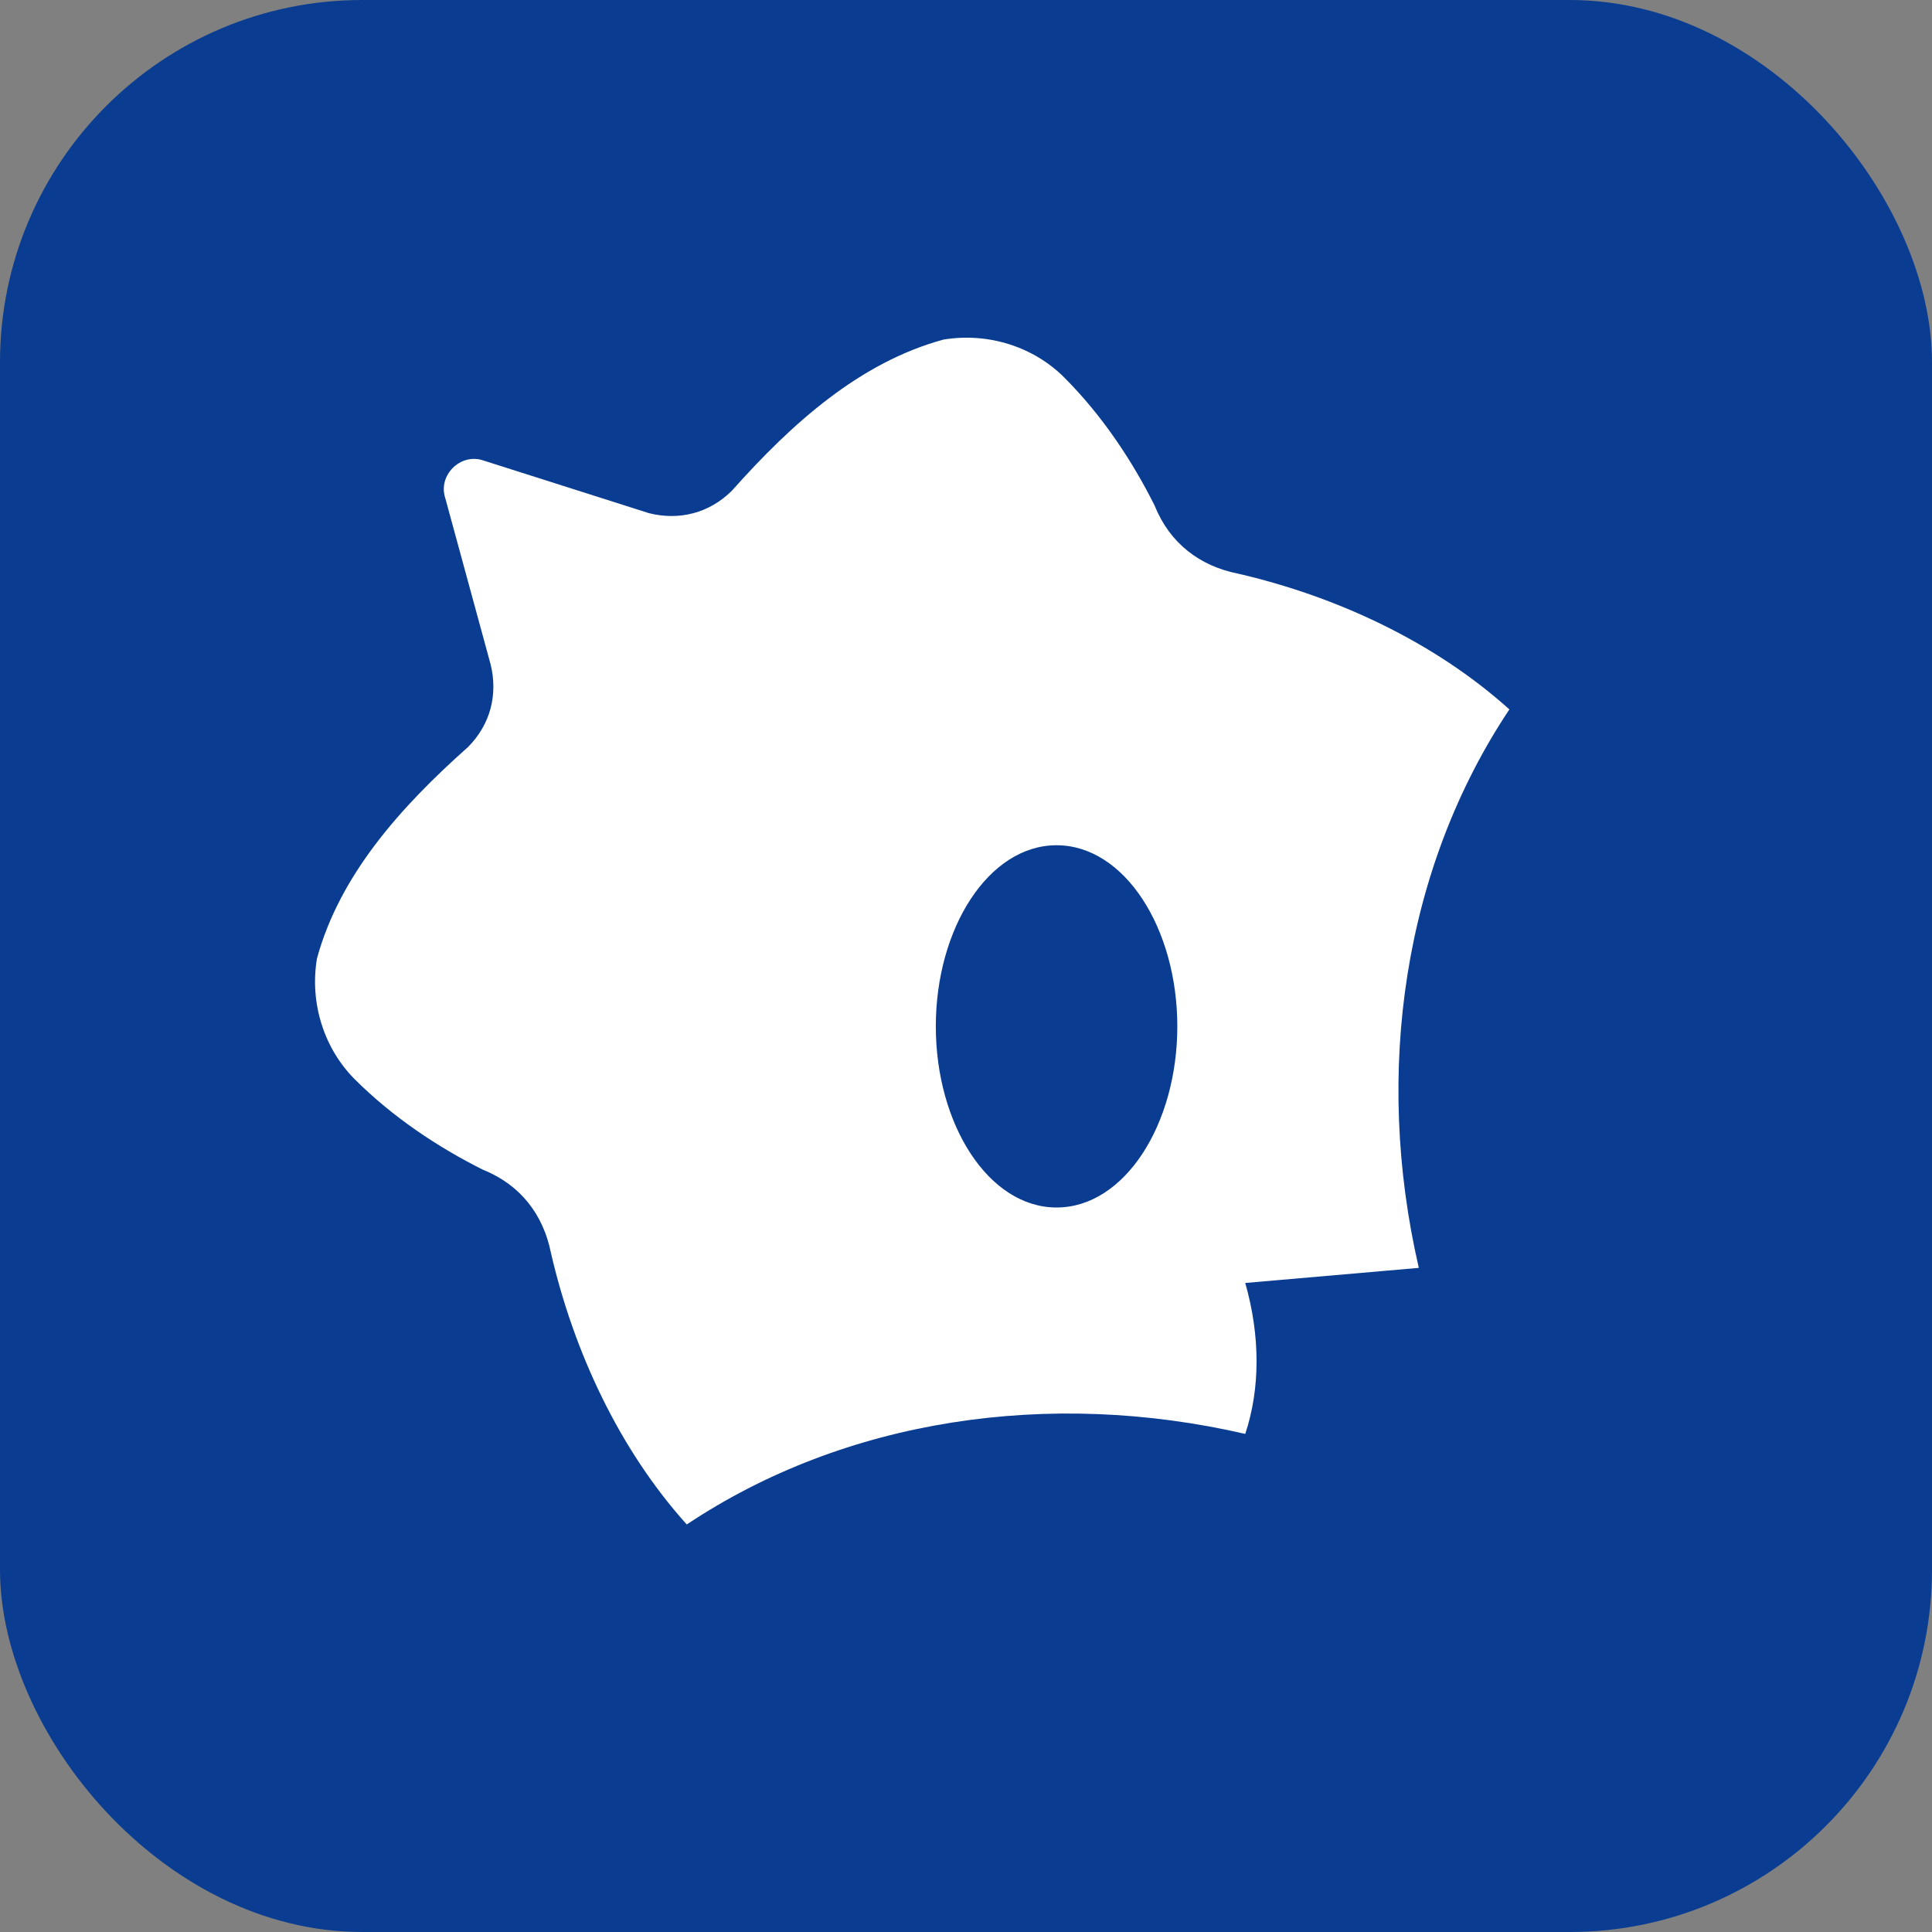 <svg width="256" height="256" viewBox="0 0 256 256" xmlns="http://www.w3.org/2000/svg">
  <rect x="0" y="0" width="256" height="256" fill="#808080" stroke="none"/>
  <rect width="256" height="256" rx="48" fill="#0A3D91"/>
  <path d="M188 168c-6-26-2-53 12-74-10-9-23-15-36-18-5-1-9-4-11-9-3-6-7-12-12-17-4-4-10-6-16-5-11 3-20 11-28 20-3 3-7 4-11 3l-22-7c-3-1-6 2-5 5l6 22c1 4 0 8-3 11-9 8-17 17-20 28-1 6 1 12 5 16 5 5 11 9 17 12 5 2 8 6 9 11 3 13 9 26 18 36 21-14 48-18 74-12 2-6 2-13 0-20zM140 112c9 0 16 11 16 24s-7 24-16 24-16-11-16-24 7-24 16-24z"
        fill="#FFFFFF"/>
</svg>
